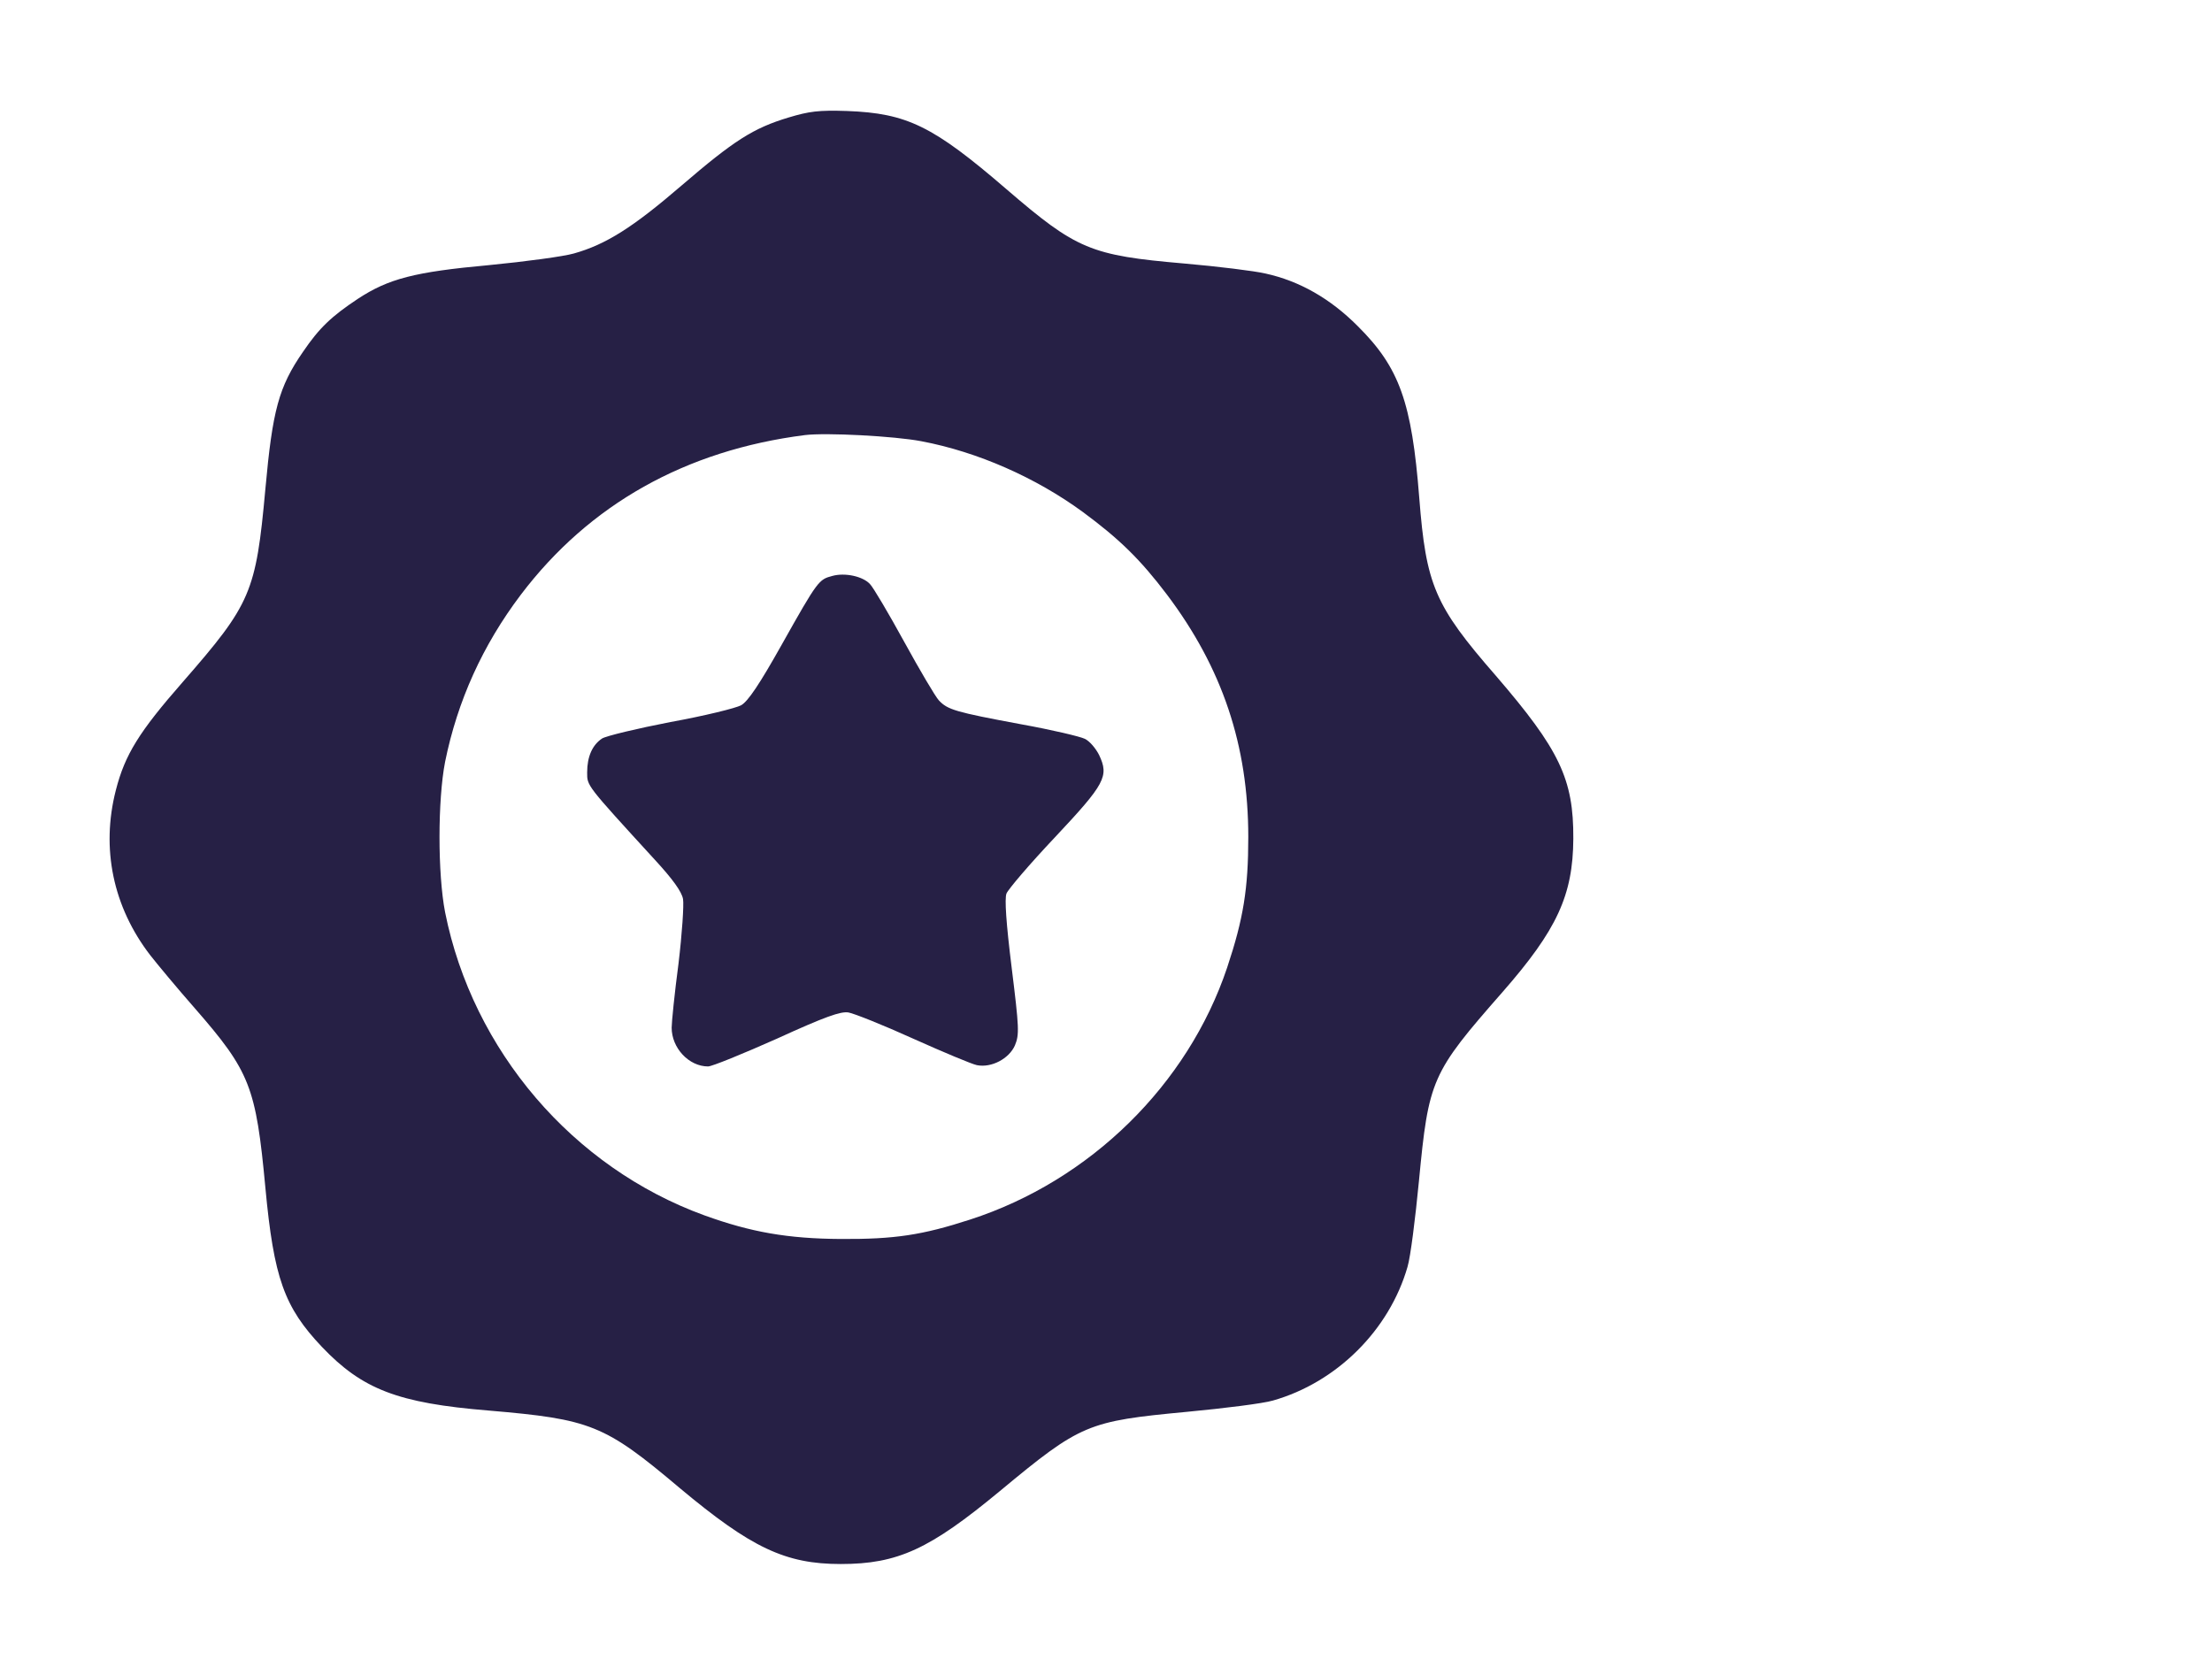 <svg xmlns="http://www.w3.org/2000/svg" fill="none" viewBox="0 0 284 215" height="215" width="284">
<path fill="#262045" d="M101.259 15.081C96.71 16.45 94.248 18.026 87.487 23.834C81.269 29.185 77.806 31.384 73.674 32.545C72.381 32.919 67.498 33.582 62.782 34.038C53.226 34.91 49.887 35.781 45.964 38.353C42.584 40.593 40.998 42.086 38.912 45.156C35.782 49.677 34.989 52.664 34.071 62.786C32.861 76.06 32.235 77.512 23.471 87.551C17.837 93.98 16.043 96.884 14.874 101.447C12.954 108.914 14.499 116.422 19.298 122.645C20.174 123.765 22.72 126.834 25.015 129.448C32.109 137.578 32.861 139.528 34.071 152.47C35.156 164.086 36.491 167.819 41.332 172.921C46.507 178.355 51.056 180.139 62.74 181.093C75.844 182.213 77.597 182.877 87.279 191.049C96.46 198.723 100.842 200.797 107.936 200.797C115.281 200.797 119.371 198.889 128.385 191.422C138.776 182.794 139.652 182.462 152.38 181.259C157.221 180.803 162.187 180.181 163.439 179.807C171.619 177.484 178.379 170.764 180.716 162.634C181.092 161.389 181.718 156.411 182.177 151.641C183.429 138.574 183.763 137.786 192.902 127.374C199.913 119.368 201.958 114.929 201.999 107.67C202.041 100.037 200.247 96.262 192.026 86.721C184.18 77.719 183.095 75.106 182.219 63.906C181.259 51.627 179.673 47.188 174.331 41.879C170.784 38.311 166.82 36.071 162.479 35.117C161.061 34.785 156.345 34.204 152.047 33.831C140.028 32.794 138.233 32.047 129.219 24.29C119.788 16.16 116.449 14.542 108.771 14.251C105.098 14.127 103.888 14.293 101.259 15.081ZM118.286 56.646C125.547 58.015 133.017 61.334 139.026 65.731C143.742 69.216 146.413 71.829 149.835 76.35C156.929 85.767 160.268 95.681 160.268 107.462C160.268 114.099 159.642 117.957 157.555 124.221C152.506 139.279 139.944 151.599 124.545 156.577C118.411 158.568 114.864 159.108 107.936 159.066C101.134 159.025 96.418 158.195 90.45 156.038C73.549 149.899 60.696 134.882 57.148 117.128C56.189 112.191 56.189 102.733 57.148 97.797C58.734 89.998 61.948 82.863 66.872 76.35C75.677 64.735 88.03 57.808 103.346 55.858C106.058 55.526 114.822 55.983 118.286 56.646Z"></path>
<path fill="#262045" d="M106.851 73.944C105.14 74.401 105.015 74.484 100.382 82.739C97.545 87.799 96.042 90.04 95.166 90.537C94.498 90.911 90.45 91.906 86.11 92.694C81.812 93.524 77.847 94.478 77.305 94.81C76.053 95.64 75.385 97.133 75.385 99.166C75.385 100.908 75.218 100.7 84.023 110.324C86.36 112.855 87.529 114.473 87.696 115.427C87.821 116.173 87.571 119.907 87.112 123.723C86.611 127.498 86.235 131.231 86.235 131.937C86.235 134.55 88.447 136.915 90.909 136.915C91.41 136.915 95.374 135.297 99.756 133.347C105.933 130.526 107.936 129.821 108.937 129.987C109.647 130.111 113.403 131.605 117.242 133.347C121.123 135.089 124.795 136.624 125.421 136.749C127.299 137.122 129.553 135.919 130.304 134.218C130.888 132.808 130.846 131.978 129.887 124.221C129.177 118.496 128.969 115.385 129.219 114.722C129.428 114.182 132.224 110.905 135.437 107.504C141.905 100.618 142.406 99.663 141.113 96.926C140.695 96.096 139.902 95.142 139.276 94.852C138.692 94.561 135.02 93.69 131.097 92.985C122.625 91.409 121.666 91.118 120.539 89.915C120.08 89.417 118.077 86.016 116.073 82.365C114.07 78.715 112.109 75.396 111.692 74.981C110.774 73.986 108.478 73.488 106.851 73.944Z"></path>
</svg>
